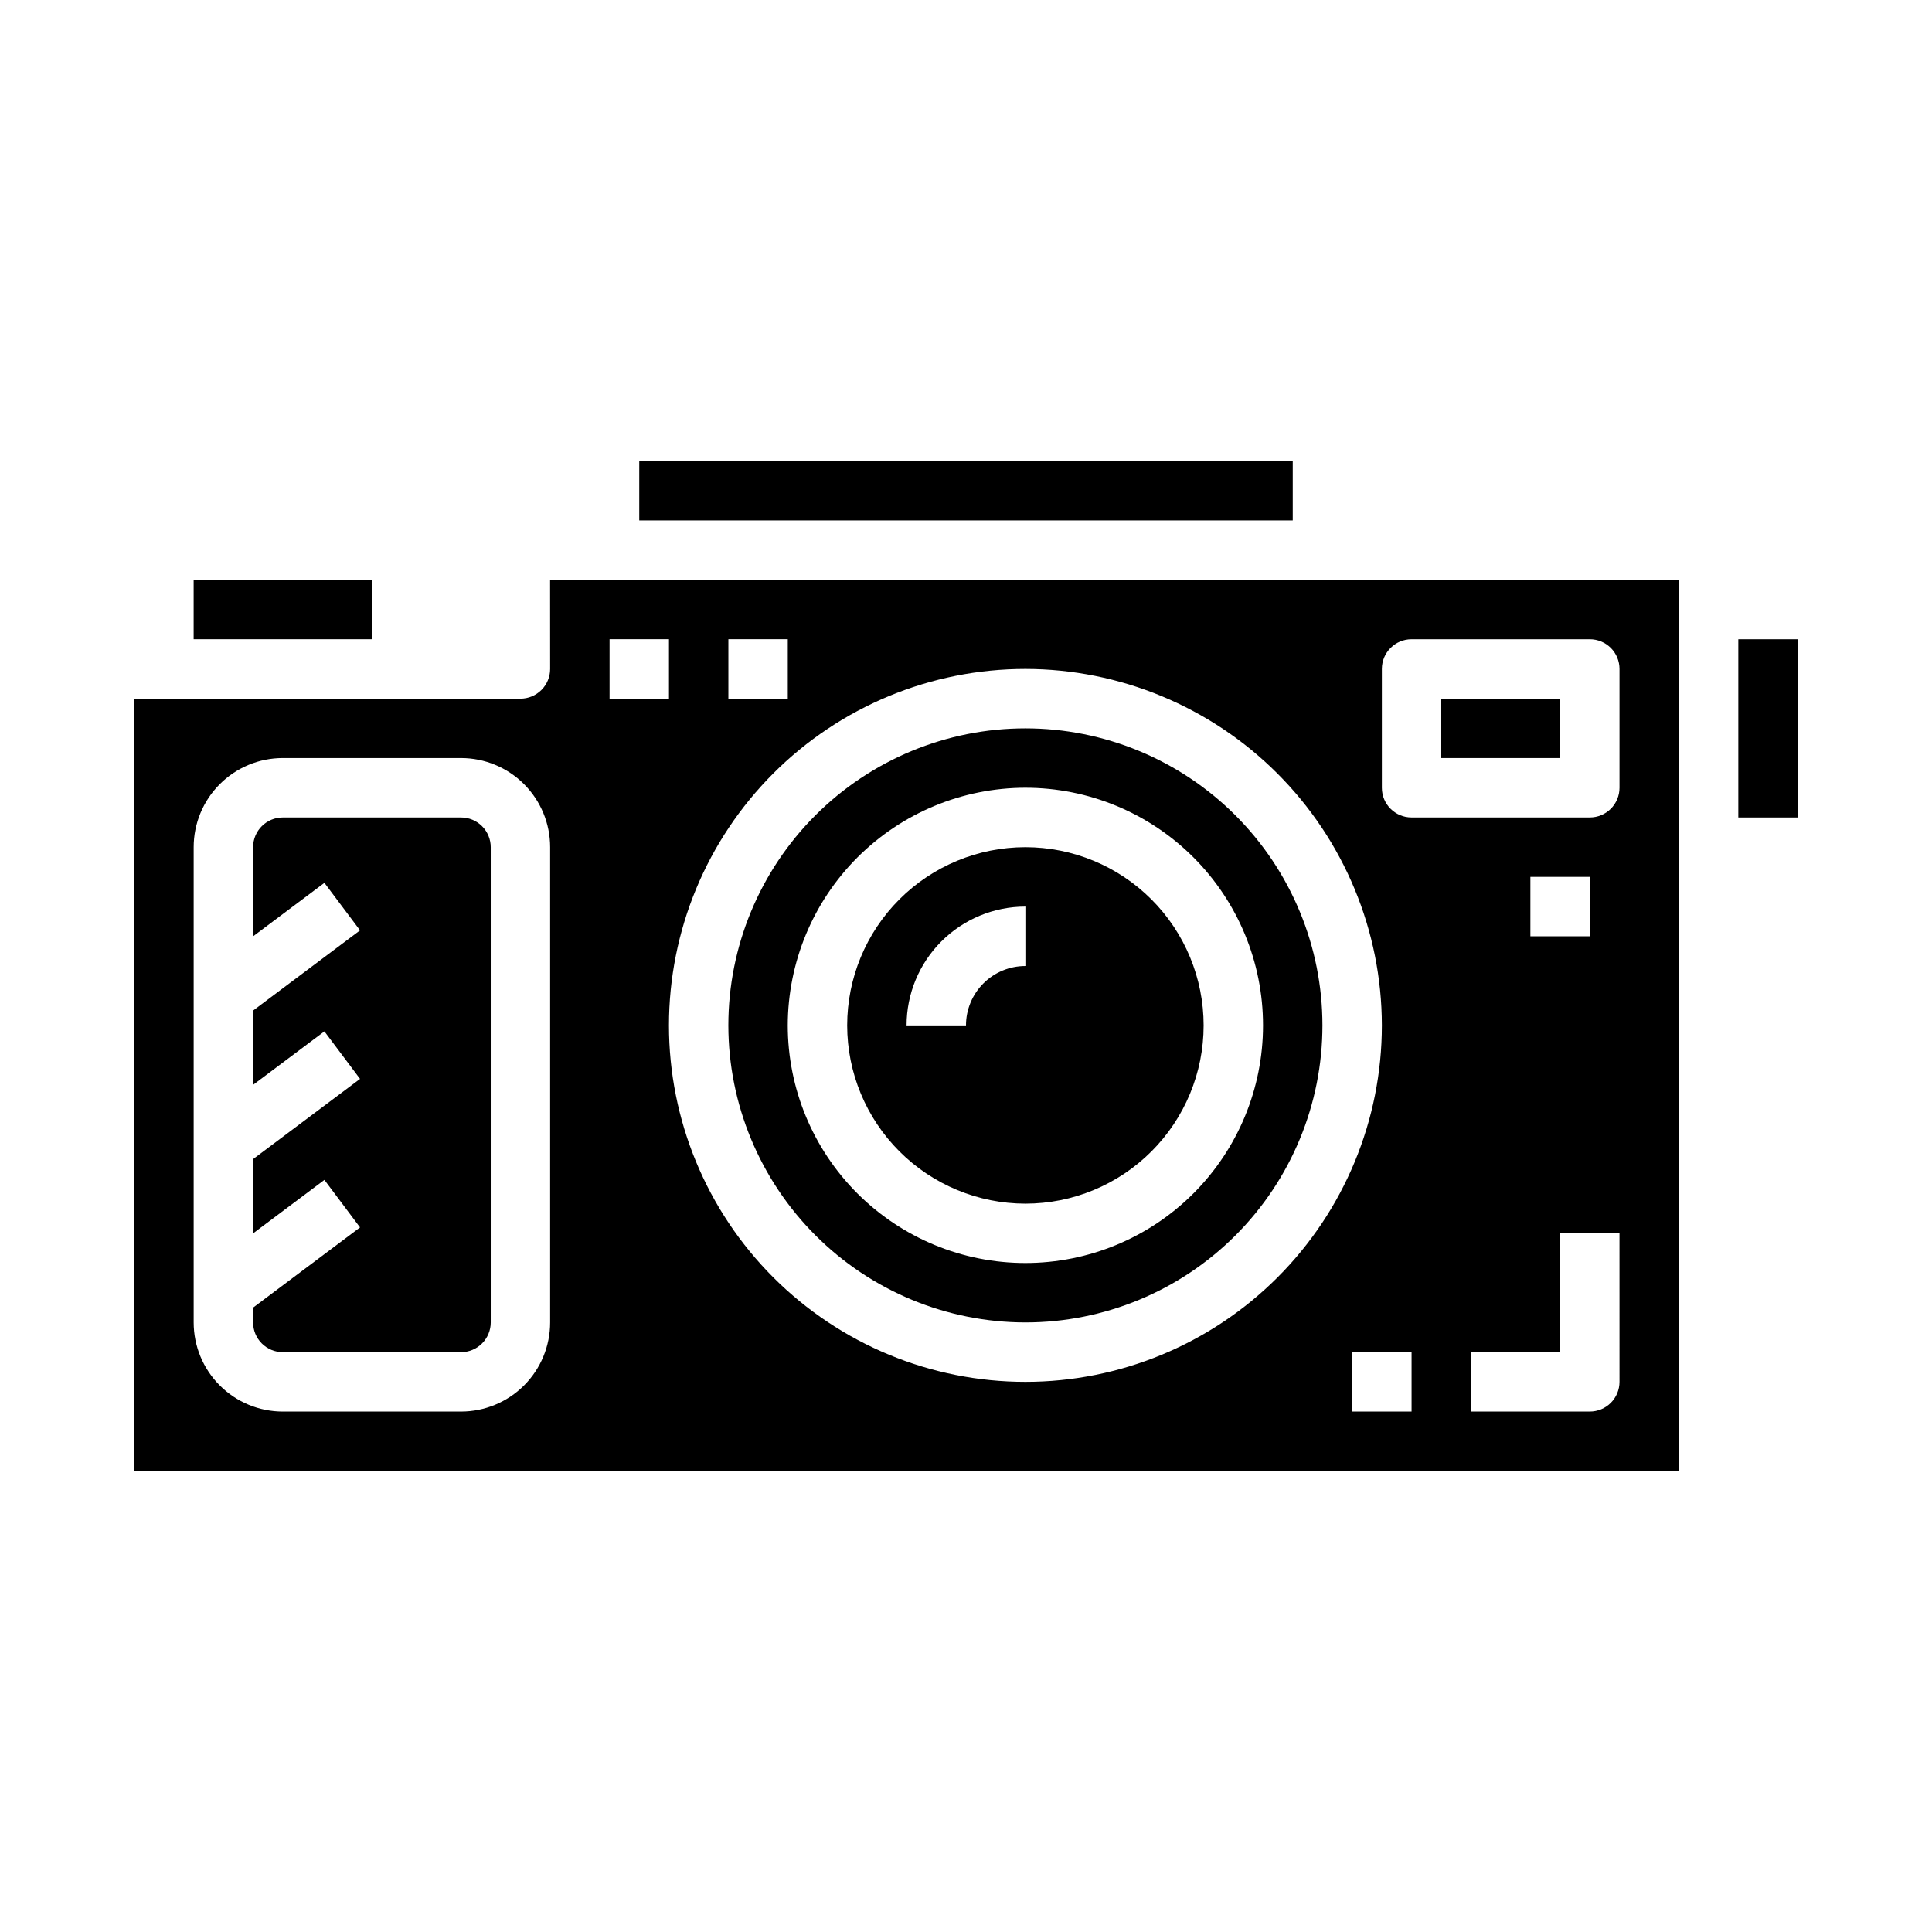 <?xml version="1.0" encoding="UTF-8"?>
<!-- Uploaded to: SVG Repo, www.svgrepo.com, Generator: SVG Repo Mixer Tools -->
<svg fill="#000000" width="800px" height="800px" version="1.1" viewBox="144 144 512 512" xmlns="http://www.w3.org/2000/svg">
 <g>
  <path d="m525.95 329.15h31.488v15.742h-31.488z"/>
  <path d="m415.74 462.98c12.527 0 24.539-4.977 33.398-13.836s13.836-20.871 13.836-33.398c0-12.527-4.977-24.539-13.836-33.398-8.859-8.855-20.871-13.832-33.398-13.832-12.527 0-24.539 4.977-33.398 13.832-8.855 8.859-13.832 20.871-13.832 33.398 0.012 12.523 4.992 24.531 13.848 33.383 8.855 8.855 20.859 13.836 33.383 13.852zm0-78.719v15.742c-4.176 0-8.18 1.656-11.133 4.609s-4.609 6.957-4.609 11.133h-15.746c0-8.352 3.316-16.359 9.223-22.266s13.914-9.223 22.266-9.223z"/>
  <path d="m313.41 266.18h173.18v15.742h-173.18z"/>
  <path d="m415.74 494.46c20.879 0 40.902-8.293 55.664-23.055s23.055-34.785 23.055-55.664c0-20.879-8.293-40.898-23.055-55.664-14.762-14.762-34.785-23.055-55.664-23.055-20.879 0-40.898 8.293-55.664 23.055-14.762 14.766-23.055 34.785-23.055 55.664 0.023 20.871 8.324 40.879 23.082 55.637 14.758 14.762 34.766 23.062 55.637 23.082zm0-141.7c16.703 0 32.723 6.637 44.531 18.445 11.809 11.812 18.445 27.828 18.445 44.531 0 16.703-6.637 32.723-18.445 44.531-11.809 11.809-27.828 18.445-44.531 18.445-16.703 0-32.719-6.637-44.531-18.445-11.809-11.809-18.445-27.828-18.445-44.531 0.02-16.695 6.66-32.703 18.465-44.512 11.809-11.805 27.816-18.445 44.512-18.465z"/>
  <path d="m266.18 360.64h-47.234c-4.348 0-7.871 3.527-7.871 7.875v23.617l18.895-14.168 9.445 12.594-28.34 21.25v19.684l18.895-14.168 9.445 12.594-28.34 21.254v19.68l18.895-14.168 9.445 12.594-28.34 21.254v3.934c0 2.09 0.828 4.094 2.305 5.566 1.477 1.477 3.481 2.309 5.566 2.309h47.234c2.086 0 4.09-0.832 5.566-2.309 1.473-1.473 2.305-3.477 2.305-5.566v-125.95c0-2.09-0.832-4.09-2.305-5.566-1.477-1.477-3.481-2.309-5.566-2.309z"/>
  <path d="m195.32 297.66h47.23v15.742h-47.23z"/>
  <path d="m289.79 321.28c0 2.09-0.828 4.09-2.305 5.566s-3.477 2.305-5.566 2.305h-102.34v204.68h409.34v-236.16h-299.14zm0 173.18c0 6.266-2.488 12.273-6.914 16.699-4.43 4.43-10.438 6.918-16.699 6.918h-47.234c-6.262 0-12.27-2.488-16.699-6.918-4.43-4.426-6.918-10.434-6.918-16.699v-125.95c0-6.266 2.488-12.273 6.918-16.699 4.43-4.43 10.438-6.918 16.699-6.918h47.234c6.262 0 12.27 2.488 16.699 6.918 4.426 4.426 6.914 10.434 6.914 16.699zm228.29 23.617h-15.742v-15.742h15.742zm55.105-7.871c0 2.086-0.828 4.09-2.305 5.566-1.477 1.477-3.481 2.305-5.566 2.305h-31.488v-15.742h23.617l-0.004-31.488h15.742zm-23.617-118.08v-15.742h15.742v15.742zm-39.359-70.848c0-4.348 3.523-7.871 7.871-7.871h47.234c2.086 0 4.09 0.828 5.566 2.305 1.477 1.477 2.305 3.481 2.305 5.566v31.488c0 2.09-0.828 4.09-2.305 5.566-1.477 1.477-3.481 2.305-5.566 2.305h-47.234c-4.348 0-7.871-3.523-7.871-7.871zm0 94.465c0 25.055-9.953 49.082-27.668 66.797-17.715 17.715-41.742 27.668-66.797 27.668-25.055 0-49.082-9.953-66.797-27.668-17.715-17.715-27.668-41.742-27.668-66.797 0-25.055 9.953-49.082 27.668-66.797 17.715-17.715 41.742-27.668 66.797-27.668 25.047 0.027 49.059 9.988 66.766 27.699 17.711 17.711 27.672 41.723 27.699 66.766zm-173.18-102.34h15.742v15.742h-15.742zm-31.488 0h15.742v15.742h-15.742z"/>
  <path d="m604.67 313.41h15.742v47.23h-15.742z"/>
 </g>
</svg>